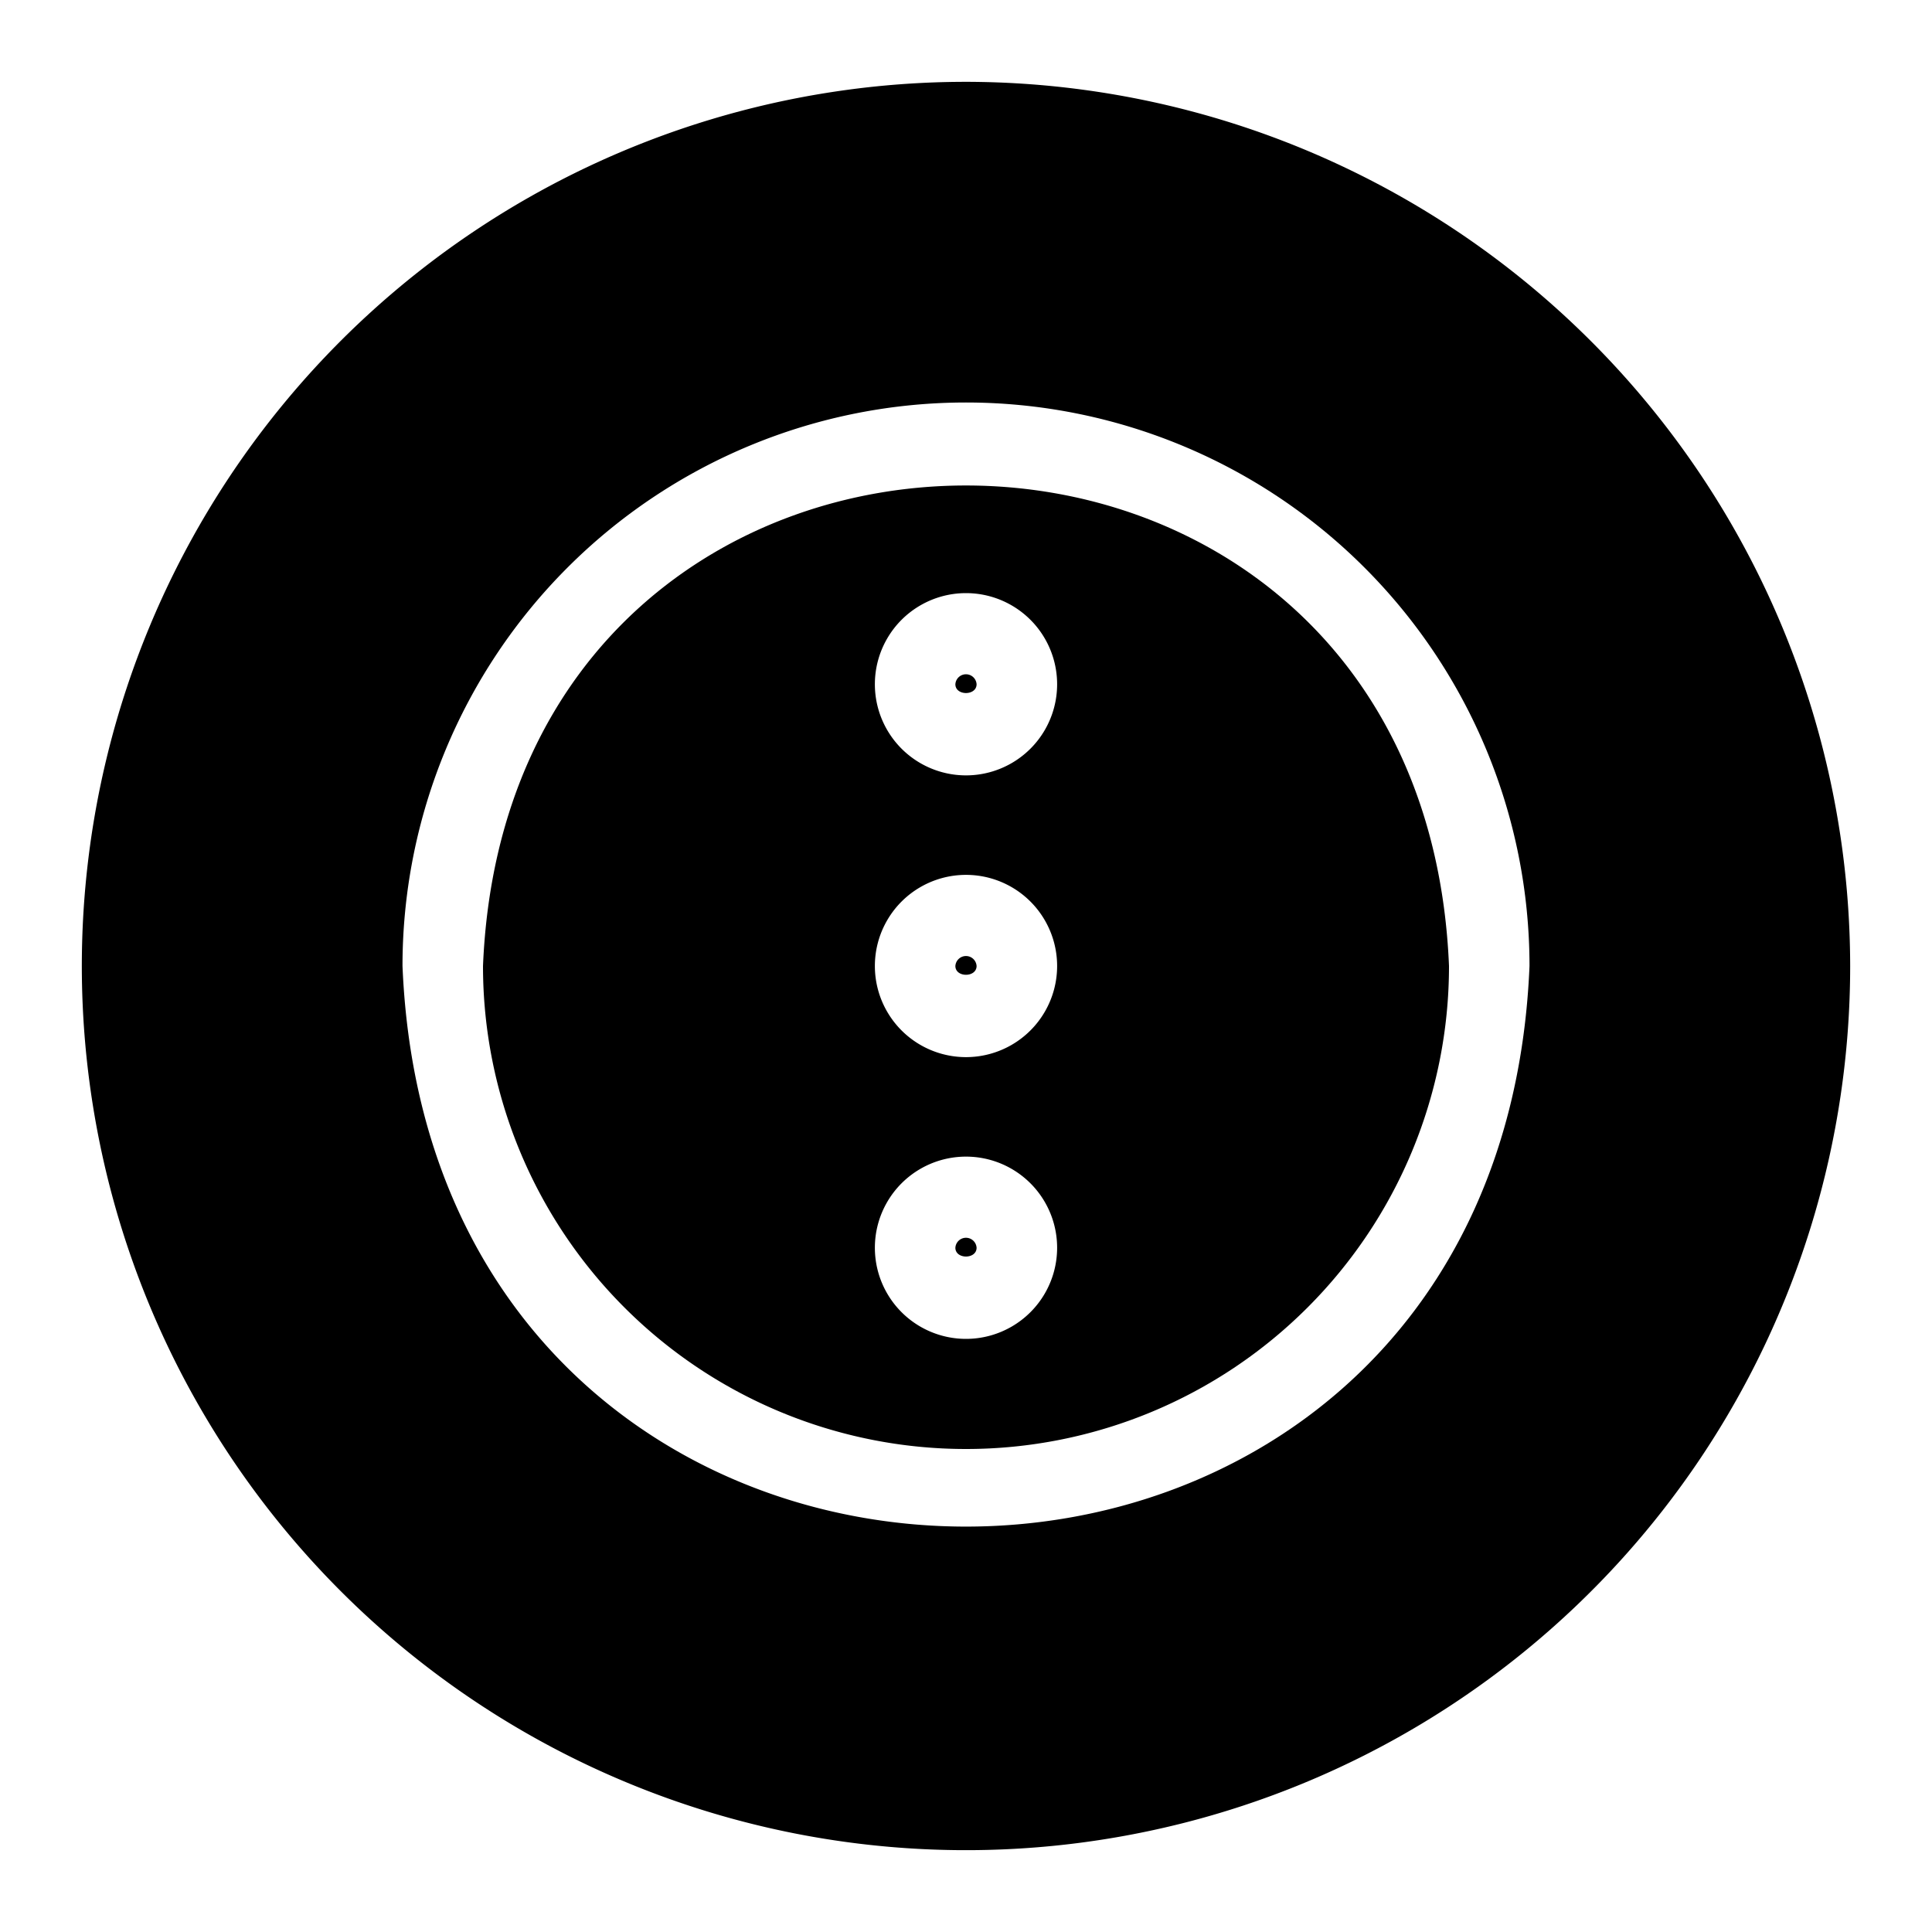 <?xml version="1.0" encoding="UTF-8" standalone="no"?><!-- icon666.com - MILLIONS OF FREE VECTOR ICONS --><svg width="1024" height="1024" viewBox="0 0 48 48" xmlns="http://www.w3.org/2000/svg"><g id="dot"><path d="m23.736 31c0 .291.527.291.527 0a.264.264 0 0 0 -.527 0z"/><path d="m23.736 17c0 .291.527.291.527 0a.264.264 0 0 0 -.527 0z"/><path d="m23.736 24c0 .291.527.291.527 0a.264.264 0 0 0 -.527 0z"/><path d="m12 24a12 12 0 0 0 24 0c-.657-15.915-23.341-15.92-24-0zm12 9.264a2.264 2.264 0 0 1 -0-4.528 2.264 2.264 0 0 1 0 4.528zm0-7a2.264 2.264 0 0 1 -0-4.528 2.264 2.264 0 0 1 0 4.528zm0-7a2.264 2.264 0 0 1 -0-4.528 2.264 2.264 0 0 1 0 4.528z"/><path d="m24 2.033a21.967 21.967 0 1 0 21.967 21.967 21.992 21.992 0 0 0 -21.967-21.967zm-14 21.967a14 14 0 0 1 28-0c-.766 18.568-27.231 18.573-28 0z"/></g></svg>